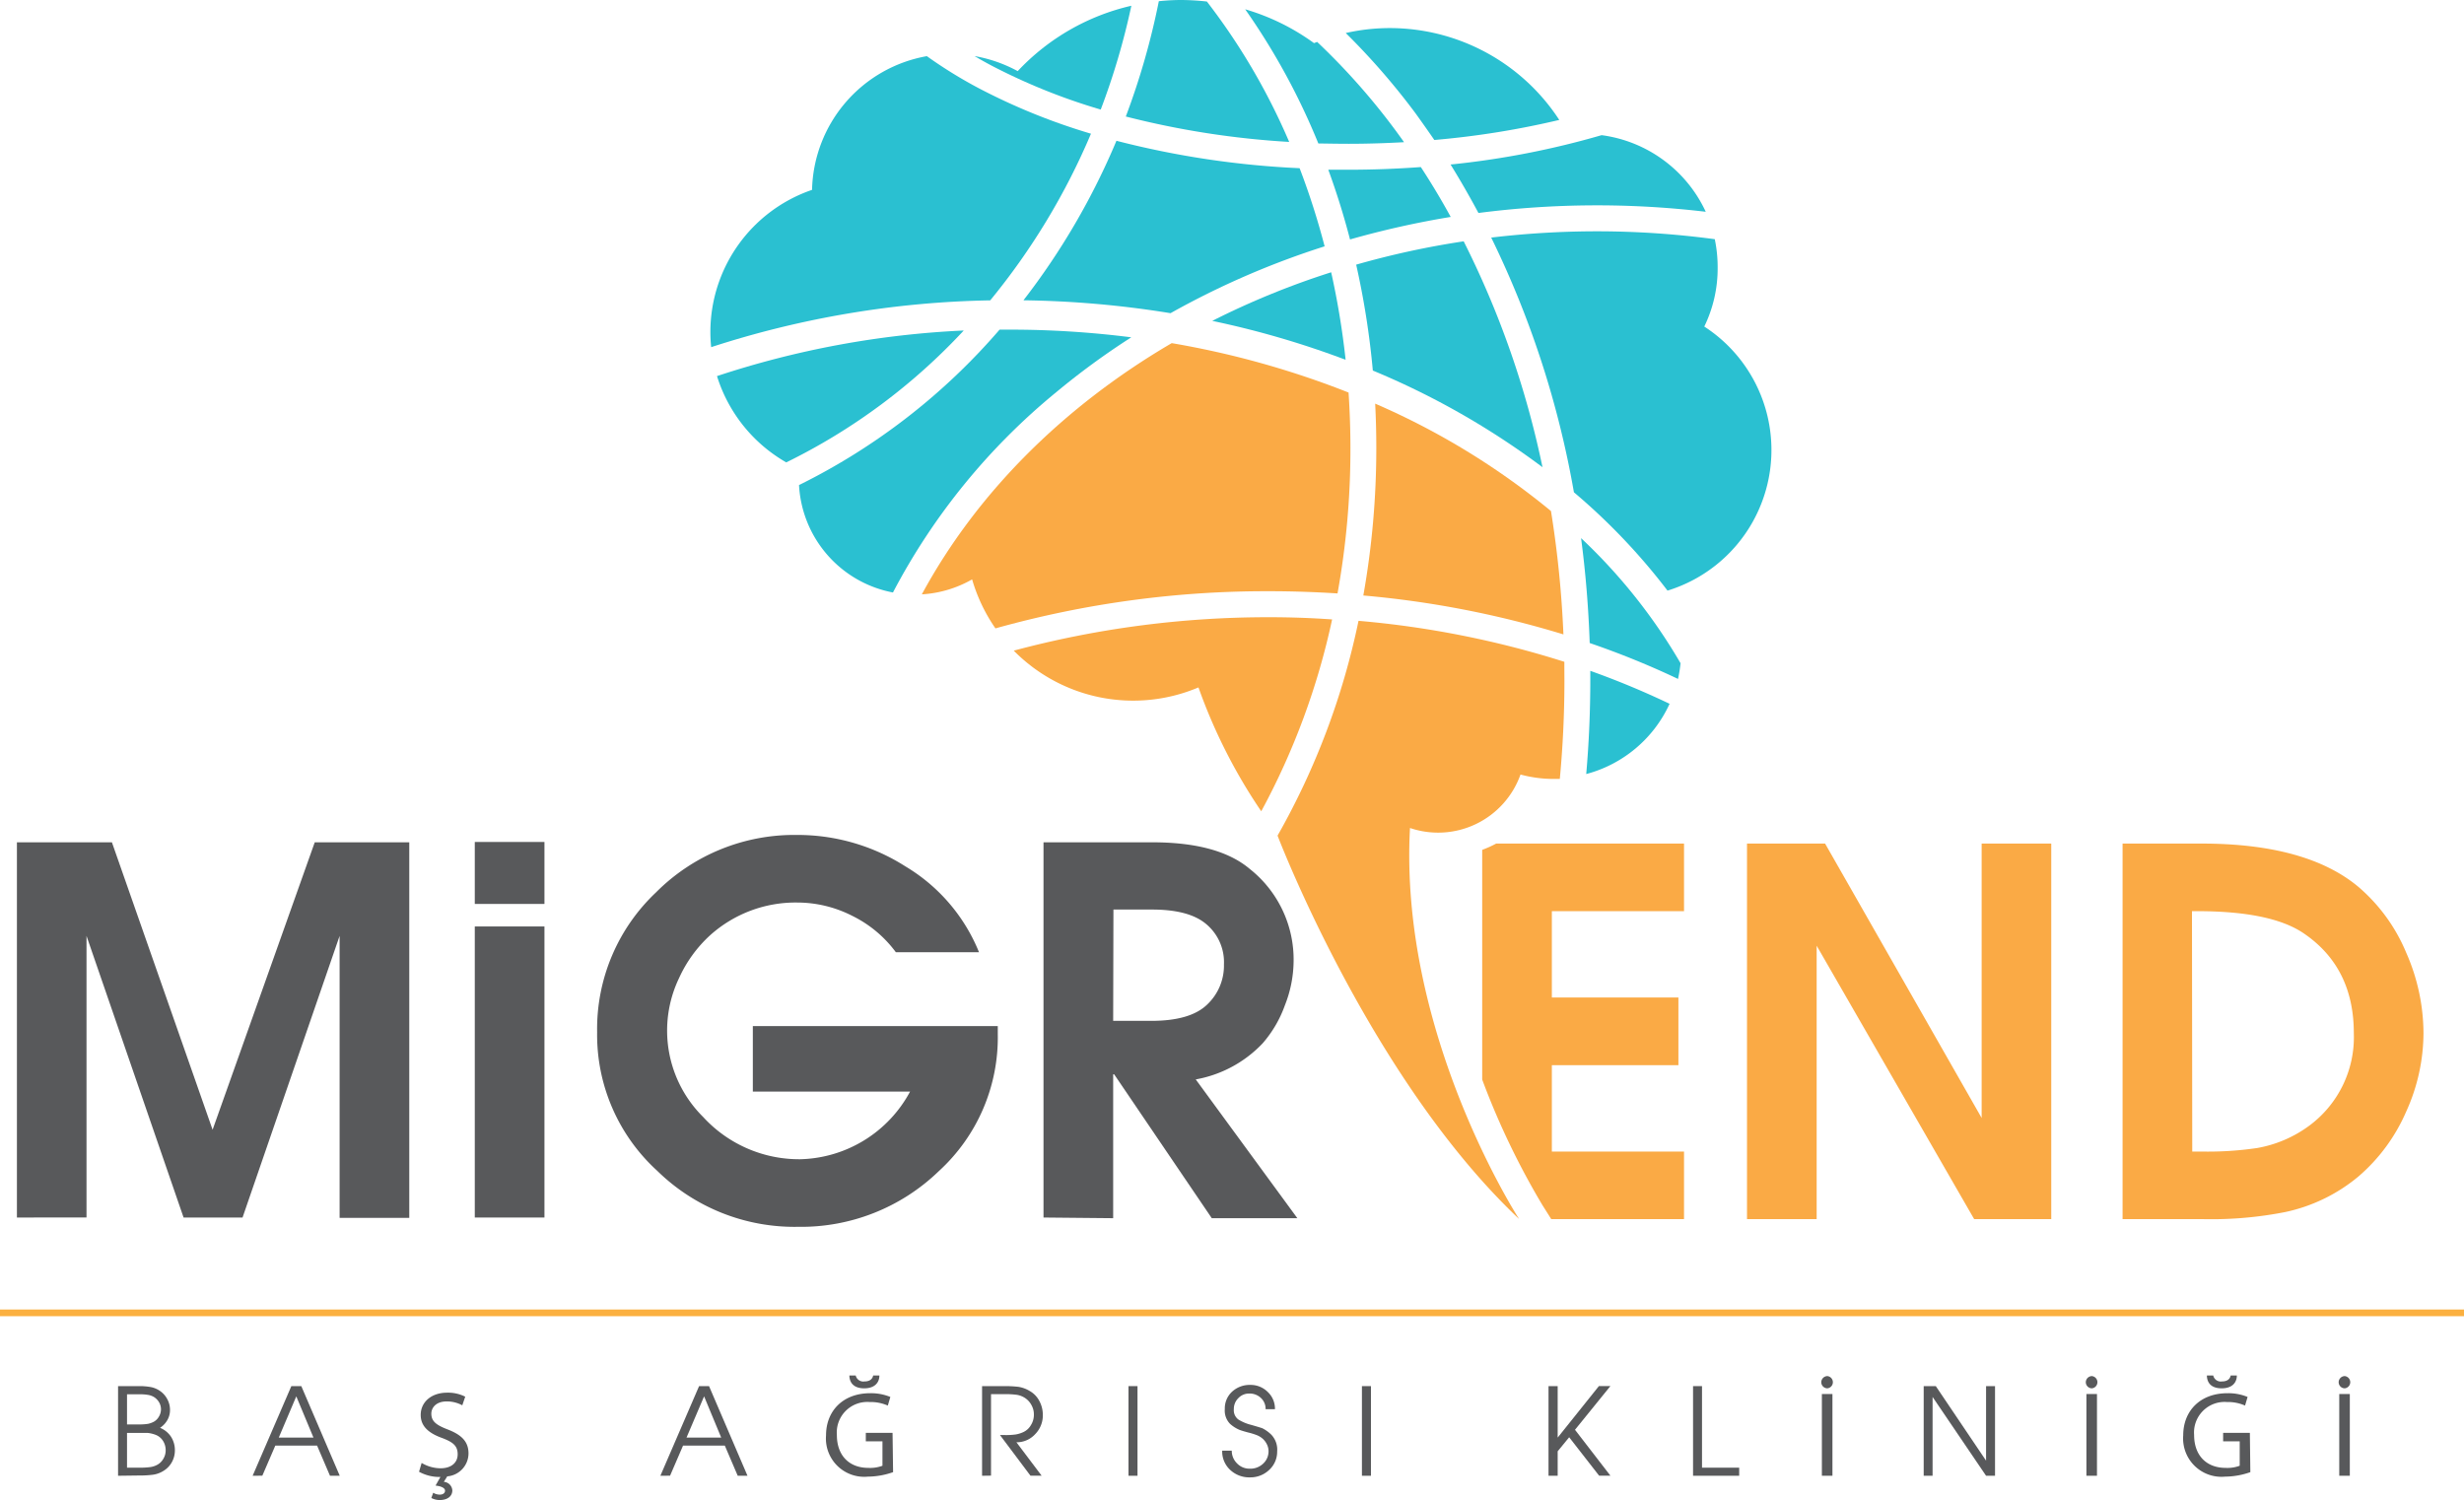 <svg xmlns="http://www.w3.org/2000/svg" viewBox="0 0 368.57 224.39"><defs><style>.cls-1{fill:#58595b;}.cls-2{fill:#faaa45;}.cls-3{fill:none;stroke:#fbb040;stroke-miterlimit:10;}.cls-4{fill:#2ac0d1;}</style></defs><title>migrend-logo-1</title><g id="katman_2" data-name="katman 2"><g id="katman_1-2" data-name="katman 1"><path class="cls-1" d="M17.66,220.76V207.35H20.8a9.36,9.36,0,0,1,1.69.13,3.62,3.62,0,0,1,1.41.57,3.39,3.39,0,0,1,1.1,1.21,3.33,3.33,0,0,1,.43,1.65,3,3,0,0,1-.39,1.51,3.4,3.4,0,0,1-1.1,1.17,3.55,3.55,0,0,1,1.64,1.33,3.72,3.72,0,0,1,.58,2.05,3.59,3.59,0,0,1-.45,1.75A3.5,3.5,0,0,1,24.5,220a4,4,0,0,1-1.59.6,14.9,14.9,0,0,1-2.09.12ZM19,213.08h1.78a8,8,0,0,0,1.37-.09,3.27,3.27,0,0,0,.89-.33,2,2,0,0,0,.73-.75,2.13,2.13,0,0,0,.31-1.09,2.09,2.09,0,0,0-.29-1.06,2.32,2.32,0,0,0-.73-.76,2.48,2.48,0,0,0-1-.35,7.51,7.51,0,0,0-1.19-.08H19Zm0,6.47h2a11,11,0,0,0,1.41-.08,3.06,3.06,0,0,0,1.11-.35,2.3,2.3,0,0,0,.9-.88,2.4,2.4,0,0,0,.36-1.25,2.57,2.57,0,0,0-.43-1.5,2.26,2.26,0,0,0-1.09-.86,4.63,4.63,0,0,0-1.18-.28c-.35,0-.8,0-1.36,0H19Z"></path><path class="cls-1" d="M37.79,220.76l5.79-13.41h1.49l5.75,13.41H49.36l-1.93-4.51H41.18l-1.94,4.5Zm3.91-5.71h5.19l-2.57-6.17Z"></path><path class="cls-1" d="M63.07,218.84a5.58,5.58,0,0,0,2.83.8c1.62,0,2.56-.85,2.56-2.09s-.65-1.8-2.3-2.43c-2-.71-3.23-1.74-3.23-3.46,0-1.91,1.58-3.33,3.95-3.33a5.71,5.71,0,0,1,2.71.6l-.44,1.29a4.83,4.83,0,0,0-2.32-.58c-1.67,0-2.31,1-2.31,1.83,0,1.15.75,1.71,2.44,2.36,2.06.8,3.12,1.8,3.12,3.59a3.46,3.46,0,0,1-3.18,3.43l-.51.82a1.36,1.36,0,0,1,1.27,1.27c0,1-.89,1.45-1.87,1.45a2.64,2.64,0,0,1-1.27-.31l.28-.78a1.91,1.91,0,0,0,1,.28c.4,0,.77-.19.77-.59s-.57-.67-1.42-.76l.73-1.29h-.13a6.34,6.34,0,0,1-3.07-.78Z"></path><path class="cls-1" d="M98.78,220.76l5.79-13.41h1.49l5.75,13.41h-1.46l-1.93-4.51h-6.25l-1.94,4.5Zm3.91-5.71h5.19l-2.56-6.17Z"></path><path class="cls-1" d="M133.59,220.22a11.56,11.56,0,0,1-3.76.67,5.73,5.73,0,0,1-6.27-6.17c0-3.65,2.52-6.31,6.62-6.31a7.69,7.69,0,0,1,3,.56l-.38,1.29a6.37,6.37,0,0,0-2.71-.53,4.57,4.57,0,0,0-4.91,4.92c0,3.1,1.86,4.93,4.71,4.93a5.24,5.24,0,0,0,2.11-.32v-3.65h-2.49v-1.27h4ZM128,205.76a1.16,1.16,0,0,0,1.3.89c.87,0,1.22-.42,1.31-.89h.93c0,1.07-.71,1.92-2.27,1.92s-2.2-.83-2.22-1.92Z"></path><path class="cls-1" d="M146.9,220.76V207.35h3.19a18.37,18.37,0,0,1,2.2.1,4.61,4.61,0,0,1,1.72.62,3.64,3.64,0,0,1,1.44,1.47,4.4,4.4,0,0,1,.54,2.18,4,4,0,0,1-1.16,2.83,3.73,3.73,0,0,1-2.79,1.2l3.77,5h-1.67l-4.56-6.08h.78a10.37,10.37,0,0,0,1.58-.09,4.5,4.5,0,0,0,1.17-.37,2.54,2.54,0,0,0,1.08-1,2.9,2.9,0,0,0,.46-1.63,2.79,2.79,0,0,0-.34-1.35,2.86,2.86,0,0,0-.92-1.06,3.09,3.09,0,0,0-1.31-.52,12.36,12.36,0,0,0-1.72-.1h-2.12v12.19Z"></path><path class="cls-1" d="M168.8,220.76V207.35h1.35v13.41Z"></path><path class="cls-1" d="M182.82,217h1.43a2.63,2.63,0,0,0,.78,1.9,2.57,2.57,0,0,0,1.91.8,2.76,2.76,0,0,0,2-.75,2.49,2.49,0,0,0,.81-1.9,2.31,2.31,0,0,0-.25-1,2.66,2.66,0,0,0-.67-.87,3,3,0,0,0-.87-.51,9.81,9.81,0,0,0-1.28-.39c-.55-.15-1-.28-1.33-.41A5.14,5.14,0,0,1,184,213a2.84,2.84,0,0,1-.79-2.23,3.38,3.38,0,0,1,1.1-2.6,3.87,3.87,0,0,1,2.71-1,3.61,3.61,0,0,1,2.61,1.05,3.43,3.43,0,0,1,1.08,2.58h-1.4a2.21,2.21,0,0,0-.7-1.68,2.44,2.44,0,0,0-1.75-.66,2.19,2.19,0,0,0-1.63.69,2.27,2.27,0,0,0-.67,1.65,1.73,1.73,0,0,0,.67,1.54,6.72,6.72,0,0,0,1.93.81q1.26.36,1.68.51a5.33,5.33,0,0,1,1.31.94,3.23,3.23,0,0,1,.89,2.52,3.67,3.67,0,0,1-1.21,2.78A4.05,4.05,0,0,1,187,221a4.17,4.17,0,0,1-3-1.13A3.74,3.74,0,0,1,182.82,217Z"></path><path class="cls-1" d="M203.72,220.76V207.35h1.35v13.41Z"></path><path class="cls-1" d="M231.63,220.76V207.35H233v7.7l6.17-7.71h1.72l-5.3,6.54,5.3,6.87H239.2L234.72,215,233,217.1v3.66Z"></path><path class="cls-1" d="M253.25,220.76V207.35h1.34v12.2h5.56v1.21Z"></path><path class="cls-1" d="M272.43,206.76a.93.93,0,0,1,.91-.91.92.92,0,0,1,0,1.83A.92.92,0,0,1,272.43,206.76Zm1.67,1.77v12.23h-1.58V208.53Z"></path><path class="cls-1" d="M287.75,220.76V207.35h1.81l7.52,11.15V207.35h1.34v13.41h-1.34l-8-11.79v11.79Z"></path><path class="cls-1" d="M312,206.76a.93.93,0,0,1,.91-.91.92.92,0,0,1,0,1.83A.92.92,0,0,1,312,206.76Zm1.67,1.77v12.23h-1.58V208.53Z"></path><path class="cls-1" d="M336.61,220.22a11.56,11.56,0,0,1-3.76.67,5.74,5.74,0,0,1-6.28-6.17c0-3.65,2.52-6.31,6.63-6.31a7.59,7.59,0,0,1,3,.56l-.38,1.29a6.32,6.32,0,0,0-2.7-.53,4.57,4.57,0,0,0-4.92,4.92c0,3.1,1.87,4.93,4.72,4.93a5.18,5.18,0,0,0,2.1-.32v-3.65h-2.48v-1.27h4Zm-5.55-14.46a1.15,1.15,0,0,0,1.3.89c.87,0,1.22-.42,1.31-.89h.92c0,1.07-.7,1.92-2.27,1.92s-2.19-.83-2.21-1.92Z"></path><path class="cls-1" d="M349.82,206.76a.93.93,0,0,1,.91-.91.92.92,0,0,1,0,1.83A.92.92,0,0,1,349.82,206.76Zm1.67,1.77v12.23h-1.58V208.53Z"></path><path class="cls-1" d="M2.53,182.13V126H16.74l15.06,43L47.08,126H61.22v56.18H50.8V140L36.28,182.13H27.46L12.94,140v42.12Z"></path><path class="cls-1" d="M146.44,142.44H134a17.88,17.88,0,0,0-6.5-5.43,18.14,18.14,0,0,0-8.25-2,19.13,19.13,0,0,0-13,4.87,19.67,19.67,0,0,0-4.67,6.42,18.18,18.18,0,0,0,3.61,20.8,19.48,19.48,0,0,0,14.52,6.31,19.16,19.16,0,0,0,16.42-10.12H112.61v-9.8h36.64v1.21a27.07,27.07,0,0,1-8.82,20.49,29.62,29.62,0,0,1-21.06,8.33,29.33,29.33,0,0,1-21.05-8.37,27.51,27.51,0,0,1-9-20.75,28.09,28.09,0,0,1,8.81-20.91,29.16,29.16,0,0,1,21.06-8.59,30,30,0,0,1,16.27,4.72A26.51,26.51,0,0,1,146.44,142.44Z"></path><path class="cls-1" d="M156.09,182.13V126h16.27q9.88,0,14.6,4a17.28,17.28,0,0,1,6.54,13.84,18.27,18.27,0,0,1-1.3,6.53,17.71,17.71,0,0,1-3.34,5.71,18.2,18.2,0,0,1-10,5.39l15.2,20.76H181.26l-14.6-21.52h-.15v21.52Zm10.42-29.42h5.7q5.85,0,8.36-2.44a8,8,0,0,0,2.51-6,7.43,7.43,0,0,0-3-6.31c-1.72-1.27-4.31-1.9-7.75-1.9h-5.78Z"></path><path class="cls-2" d="M261.32,182.37V126.19H273l23.42,41.05V126.19h10.41v56.18H295.3l-23.56-40.9v40.9Z"></path><path class="cls-2" d="M317.5,182.37V126.19h11.79q15.81,0,23.56,6.54a26.14,26.14,0,0,1,7.07,9.77,30,30,0,0,1,2.59,12.05,28.58,28.58,0,0,1-2.59,11.74,26.79,26.79,0,0,1-7.14,9.7,25.29,25.29,0,0,1-10.95,5.32,57.14,57.14,0,0,1-12.31,1.06Zm10.42-10.11h1.29a50.65,50.65,0,0,0,8.44-.53,18.47,18.47,0,0,0,7.68-3.27,16.47,16.47,0,0,0,6.76-13.91q0-9.81-7.45-14.9-4.86-3.35-16-3.35h-.76Z"></path><line class="cls-3" y1="196.39" x2="368.57" y2="196.39"></line><path class="cls-2" d="M189.86,92.33a147,147,0,0,0-38.22,5,25.07,25.07,0,0,0,27.63,5.5,81.22,81.22,0,0,0,9.39,18.53,107.5,107.5,0,0,0,10.6-28.7C196.16,92.44,193,92.33,189.86,92.33Z"></path><path class="cls-2" d="M202,67c0-2.79-.1-5.55-.28-8.28a132.42,132.42,0,0,0-26.45-7.39c-16.19,9.47-29.19,22.44-37.38,37.58a17.18,17.18,0,0,0,7.52-2.24A25.27,25.27,0,0,0,148.9,94a150.3,150.3,0,0,1,41-5.56c3.42,0,6.81.12,10.17.33A121.13,121.13,0,0,0,202,67Z"></path><path class="cls-4" d="M256.5,35.78a132.87,132.87,0,0,0-17.64-1.18,134.5,134.5,0,0,0-15.8.94,142.21,142.21,0,0,1,12.37,38.1,93.12,93.12,0,0,1,14,14.71,22,22,0,0,0,5.5-39.5,19.87,19.87,0,0,0,2-8.75A20.49,20.49,0,0,0,256.5,35.78Z"></path><path class="cls-4" d="M205.35,55.43a117.1,117.1,0,0,1,25.38,14.46A137,137,0,0,0,218.94,36.1a127.11,127.11,0,0,0-16.08,3.49A122.71,122.71,0,0,1,205.35,55.43Z"></path><path class="cls-4" d="M201.28,53.82a119.11,119.11,0,0,0-2.16-13.09A120.55,120.55,0,0,0,181.33,48,134.91,134.91,0,0,1,201.28,53.82Z"></path><path class="cls-4" d="M249.74,105.28a124.87,124.87,0,0,0-11.86-4.93c0,.46,0,.91,0,1.36q0,7.11-.61,14.08A19.08,19.08,0,0,0,249.74,105.28Z"></path><path class="cls-4" d="M236.5,80.5c.68,5.15,1.11,10.39,1.29,15.69A126.23,126.23,0,0,1,251,101.56a20.19,20.19,0,0,0,.38-2.35A82.89,82.89,0,0,0,236.5,80.5Z"></path><path class="cls-2" d="M233.86,94.9A157.62,157.62,0,0,0,232,76.45,110.13,110.13,0,0,0,205.7,60.38q.17,3.28.17,6.61a125.6,125.6,0,0,1-1.94,22.09A145.93,145.93,0,0,1,233.86,94.9Z"></path><path class="cls-4" d="M201.75,25.39c-1,0-2,0-3.06,0,1.24,3.39,2.33,6.88,3.25,10.43A134.37,134.37,0,0,1,217,32.45q-2.11-3.86-4.47-7.46C209,25.25,205.39,25.39,201.75,25.39Z"></path><path class="cls-4" d="M144.16,49.44a137.38,137.38,0,0,0-36.91,6.82,22.6,22.6,0,0,0,10.36,12.91A90.79,90.79,0,0,0,144.16,49.44Z"></path><path class="cls-4" d="M133.57,88.63a96.8,96.8,0,0,1,24.47-30,111.54,111.54,0,0,1,11.18-8.17,143.34,143.34,0,0,0-18.1-1.15l-1.6,0a95.29,95.29,0,0,1-30,23.25A17.3,17.3,0,0,0,133.57,88.63Z"></path><path class="cls-4" d="M221.15,31.86a138.08,138.08,0,0,1,34-.18,20.08,20.08,0,0,0-15.58-11.46,126.59,126.59,0,0,1-22.59,4.39Q219.16,28.14,221.15,31.86Z"></path><path class="cls-4" d="M201.75,21.51c2.78,0,5.54-.09,8.27-.24a100.15,100.15,0,0,0-13-15l-.47.18a33.37,33.37,0,0,0-10.29-5.06,101.4,101.4,0,0,1,10.94,20.07C198.69,21.48,200.21,21.51,201.75,21.51Z"></path><path class="cls-4" d="M192.84,21.23a96.35,96.35,0,0,0-12.31-21A36,36,0,0,0,176.76,0a32.22,32.22,0,0,0-3.42.18,110.05,110.05,0,0,1-4.94,17.25A128.73,128.73,0,0,0,192.84,21.23Z"></path><path class="cls-4" d="M153.09,44.92a148.27,148.27,0,0,1,22,1.93,123.55,123.55,0,0,1,23.05-10,111.5,111.5,0,0,0-3.74-11.69A133.5,133.5,0,0,1,167,21.06,105.85,105.85,0,0,1,153.09,44.92Z"></path><path class="cls-4" d="M152.23,10.64a21,21,0,0,0-6.45-2.25c.81.48,1.64.95,2.51,1.41a90.4,90.4,0,0,0,16.36,6.59A106.2,106.2,0,0,0,169.23.86,33.59,33.59,0,0,0,152.23,10.64Z"></path><path class="cls-4" d="M207.89,4.2a29.85,29.85,0,0,0-6.59.74,105,105,0,0,1,10.43,12q1.44,2,2.82,4a128.81,128.81,0,0,0,18.69-3A30.27,30.27,0,0,0,207.89,4.2Z"></path><path class="cls-4" d="M138.64,8.4a20.79,20.79,0,0,0-17.17,20,22.49,22.49,0,0,0-15.21,21.27,21.11,21.11,0,0,0,.12,2.26,142.75,142.75,0,0,1,41.74-7A101.54,101.54,0,0,0,163.19,20a93.27,93.27,0,0,1-16.72-6.77A67.9,67.9,0,0,1,138.64,8.4Z"></path><path class="cls-2" d="M234,99a142,142,0,0,0-30.79-6.13A110.43,110.43,0,0,1,191.1,125s13.8,36.27,36.13,57.35c0,0-18-27.71-16.32-58.49a13.08,13.08,0,0,0,16.53-8,18.83,18.83,0,0,0,4.95.66q.47,0,.93,0c.45-4.81.69-9.71.69-14.69Q234,100.38,234,99Z"></path><path class="cls-2" d="M251.9,136.3V126.19H223.8a15.69,15.69,0,0,1-2.09.94v34.36a114.64,114.64,0,0,0,9,18.77l1.33,2.11H251.9V172.26H232.13V159.34h18.93V149.22H232.13V136.3Z"></path><rect class="cls-1" x="71.02" y="125.95" width="10.42" height="9.27"></rect><rect class="cls-1" x="71.02" y="138.59" width="10.42" height="43.54"></rect></g></g></svg>
